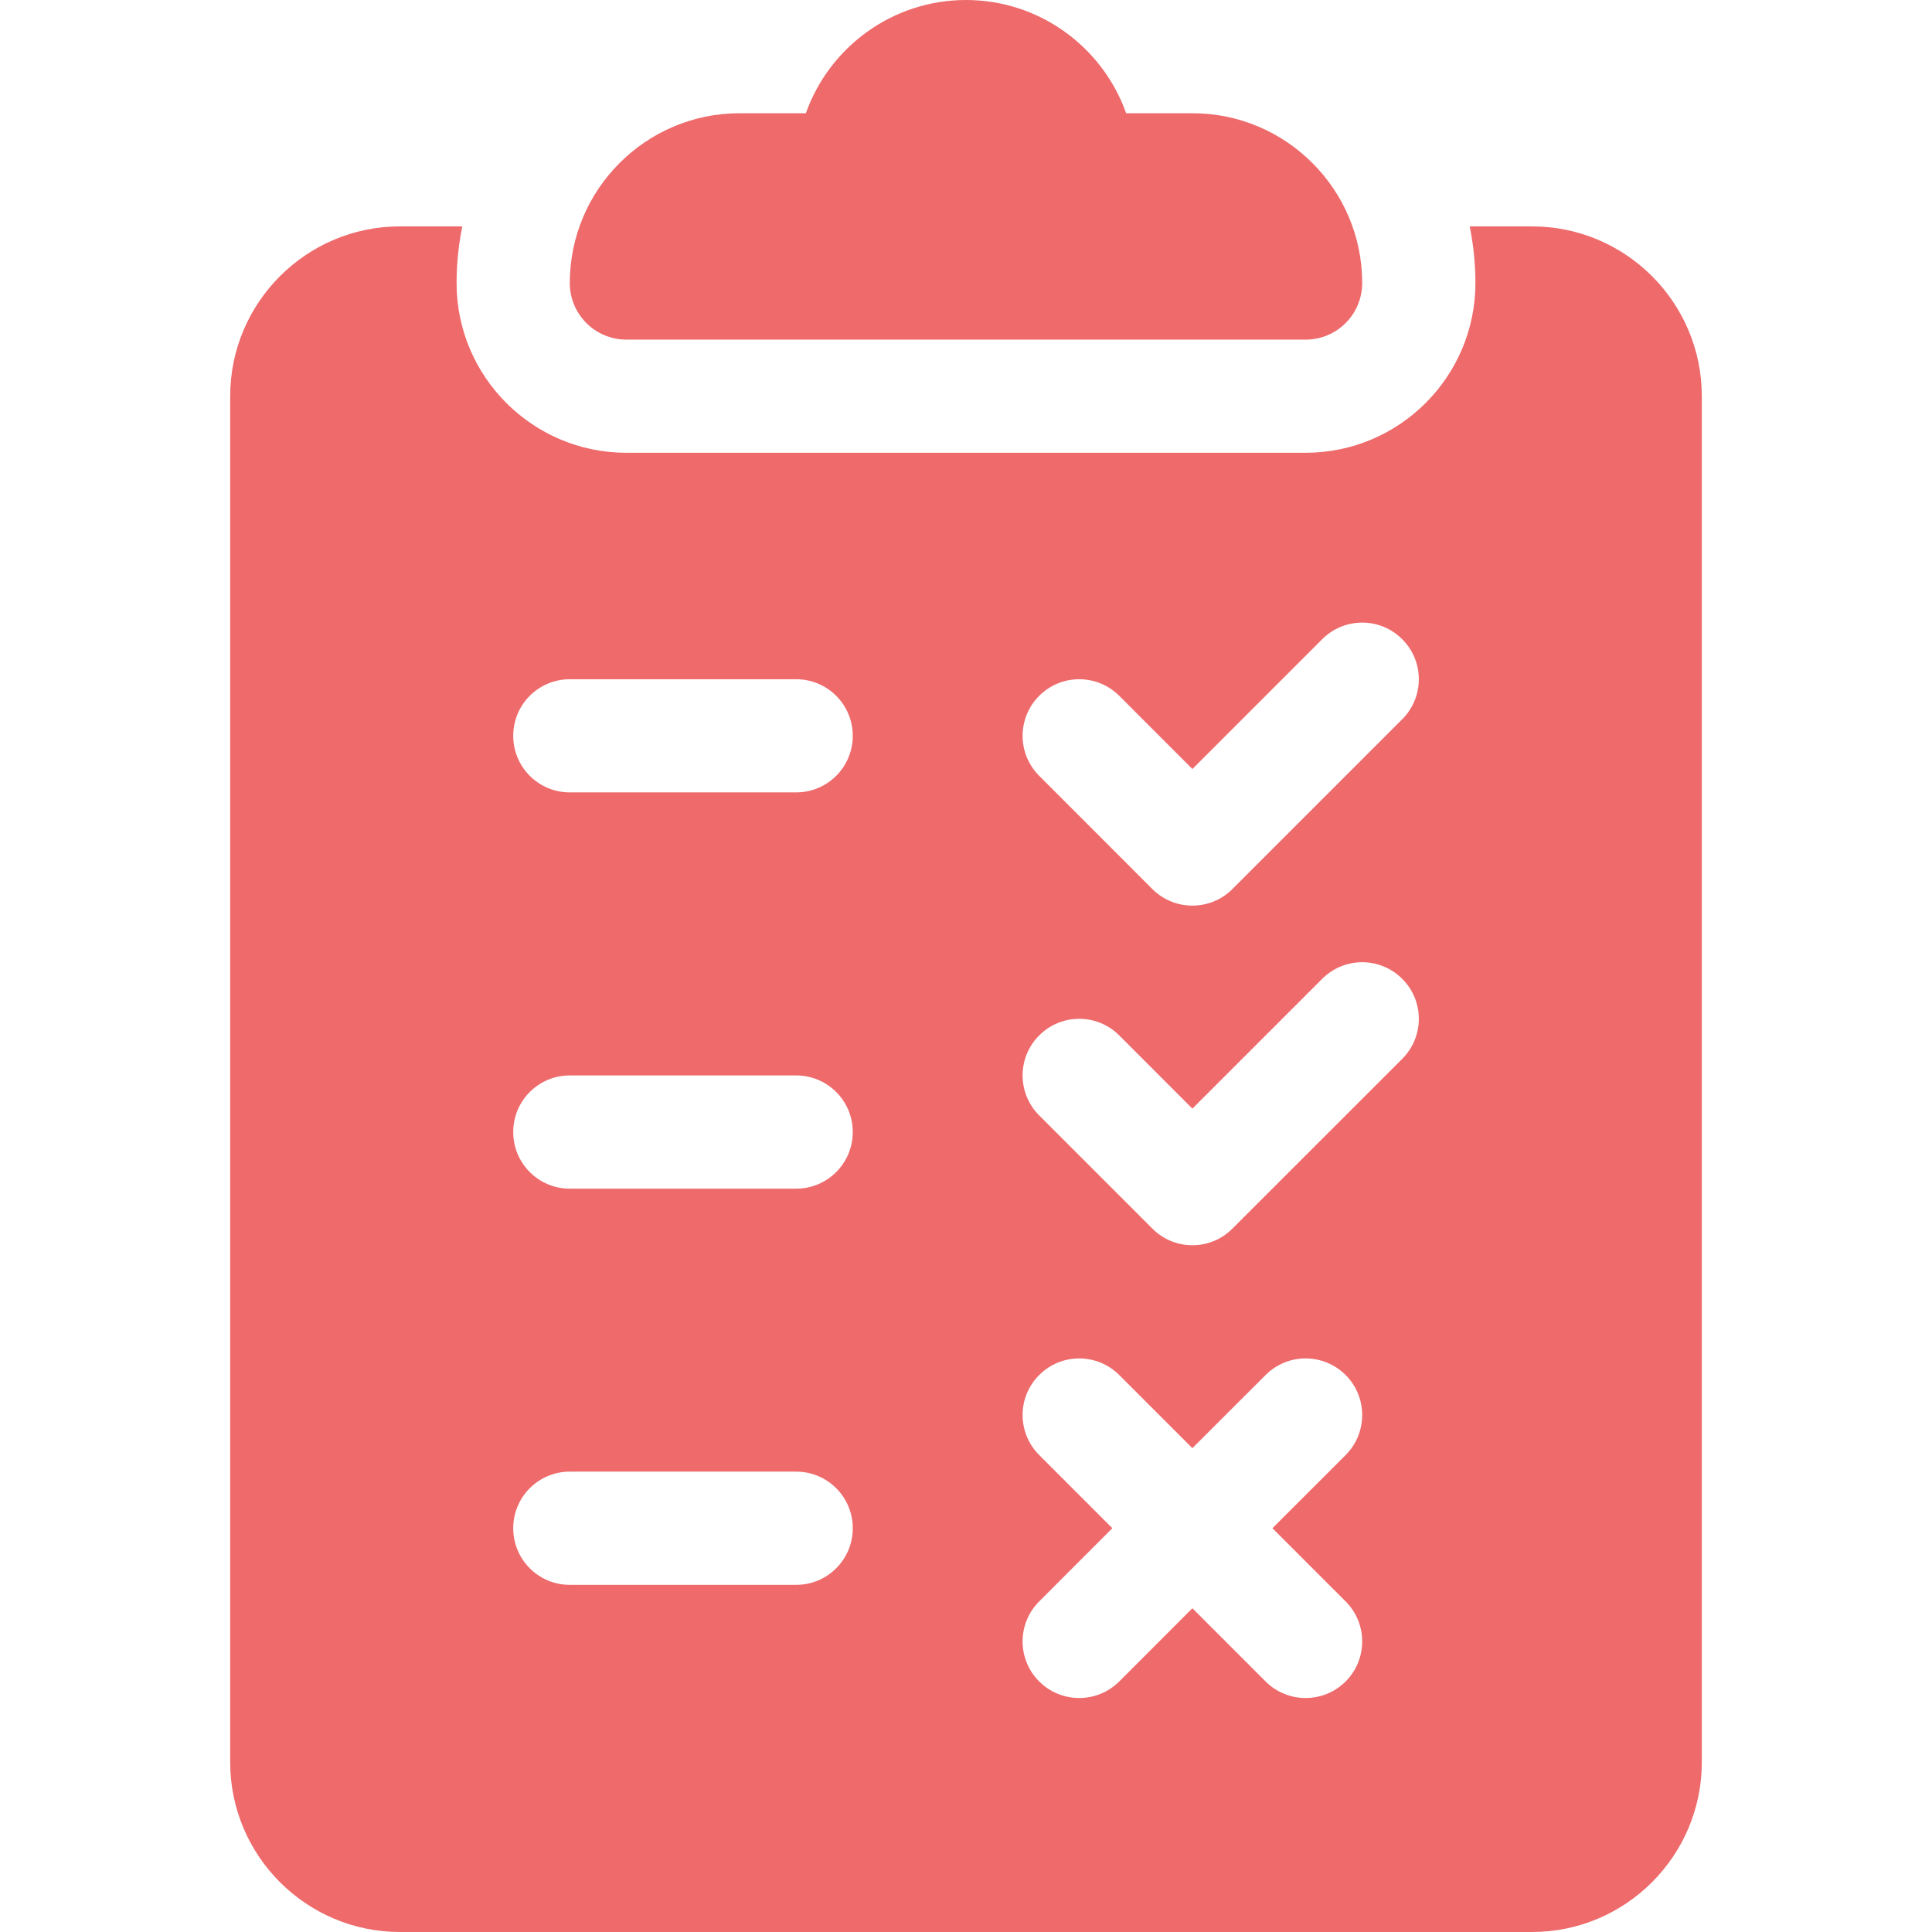 <svg xmlns="http://www.w3.org/2000/svg" width="28" height="28" viewBox="0 0 28 28" fill="none">
  <path d="M17.281 1.641H16.321C15.982 0.686 15.069 0 14 0C12.931 0 12.018 0.686 11.679 1.641H10.719C9.362 1.641 8.258 2.745 8.258 4.102C8.258 4.555 8.625 4.922 9.078 4.922H18.922C19.375 4.922 19.742 4.555 19.742 4.102C19.742 2.745 18.638 1.641 17.281 1.641Z" fill="#EE6A6B"/>
  <path d="M22.203 3.281H21.3C21.354 3.546 21.383 3.821 21.383 4.102C21.383 5.459 20.279 6.562 18.922 6.562H9.078C7.721 6.562 6.617 5.459 6.617 4.102C6.617 3.821 6.646 3.546 6.7 3.281H5.797C4.44 3.281 3.336 4.385 3.336 5.742V25.539C3.336 26.896 4.44 28 5.797 28H22.203C23.56 28 24.664 26.896 24.664 25.539V5.742C24.664 4.385 23.56 3.281 22.203 3.281ZM11.539 22.969H8.258C7.804 22.969 7.438 22.602 7.438 22.148C7.438 21.695 7.804 21.328 8.258 21.328H11.539C11.992 21.328 12.359 21.695 12.359 22.148C12.359 22.602 11.992 22.969 11.539 22.969ZM11.539 17.227H8.258C7.804 17.227 7.438 16.86 7.438 16.406C7.438 15.953 7.804 15.586 8.258 15.586H11.539C11.992 15.586 12.359 15.953 12.359 16.406C12.359 16.86 11.992 17.227 11.539 17.227ZM11.539 11.484H8.258C7.804 11.484 7.438 11.117 7.438 10.664C7.438 10.211 7.804 9.844 8.258 9.844H11.539C11.992 9.844 12.359 10.211 12.359 10.664C12.359 11.117 11.992 11.484 11.539 11.484ZM19.502 23.209C19.822 23.529 19.822 24.049 19.502 24.369C19.342 24.529 19.132 24.609 18.922 24.609C18.712 24.609 18.502 24.529 18.342 24.369L17.281 23.308L16.221 24.369C16.06 24.529 15.851 24.609 15.641 24.609C15.431 24.609 15.221 24.529 15.061 24.369C14.74 24.049 14.74 23.529 15.061 23.209L16.121 22.148L15.061 21.088C14.74 20.767 14.74 20.248 15.061 19.928C15.381 19.607 15.9 19.607 16.221 19.928L17.281 20.988L18.342 19.928C18.662 19.607 19.181 19.607 19.502 19.928C19.822 20.248 19.822 20.767 19.502 21.088L18.441 22.148L19.502 23.209ZM20.322 15.346L17.861 17.806C17.701 17.967 17.491 18.047 17.281 18.047C17.071 18.047 16.861 17.967 16.701 17.806L15.061 16.166C14.74 15.845 14.74 15.326 15.061 15.006C15.381 14.685 15.9 14.685 16.221 15.006L17.281 16.067L19.162 14.186C19.483 13.865 20.002 13.865 20.322 14.186C20.643 14.506 20.643 15.025 20.322 15.346ZM20.322 10.424L17.861 12.885C17.701 13.045 17.491 13.125 17.281 13.125C17.071 13.125 16.861 13.045 16.701 12.885L15.061 11.244C14.74 10.924 14.74 10.405 15.061 10.084C15.381 9.764 15.9 9.764 16.221 10.084L17.281 11.145L19.162 9.264C19.483 8.943 20.002 8.943 20.322 9.264C20.643 9.584 20.643 10.103 20.322 10.424Z" fill="#EE6A6B"/>
</svg>